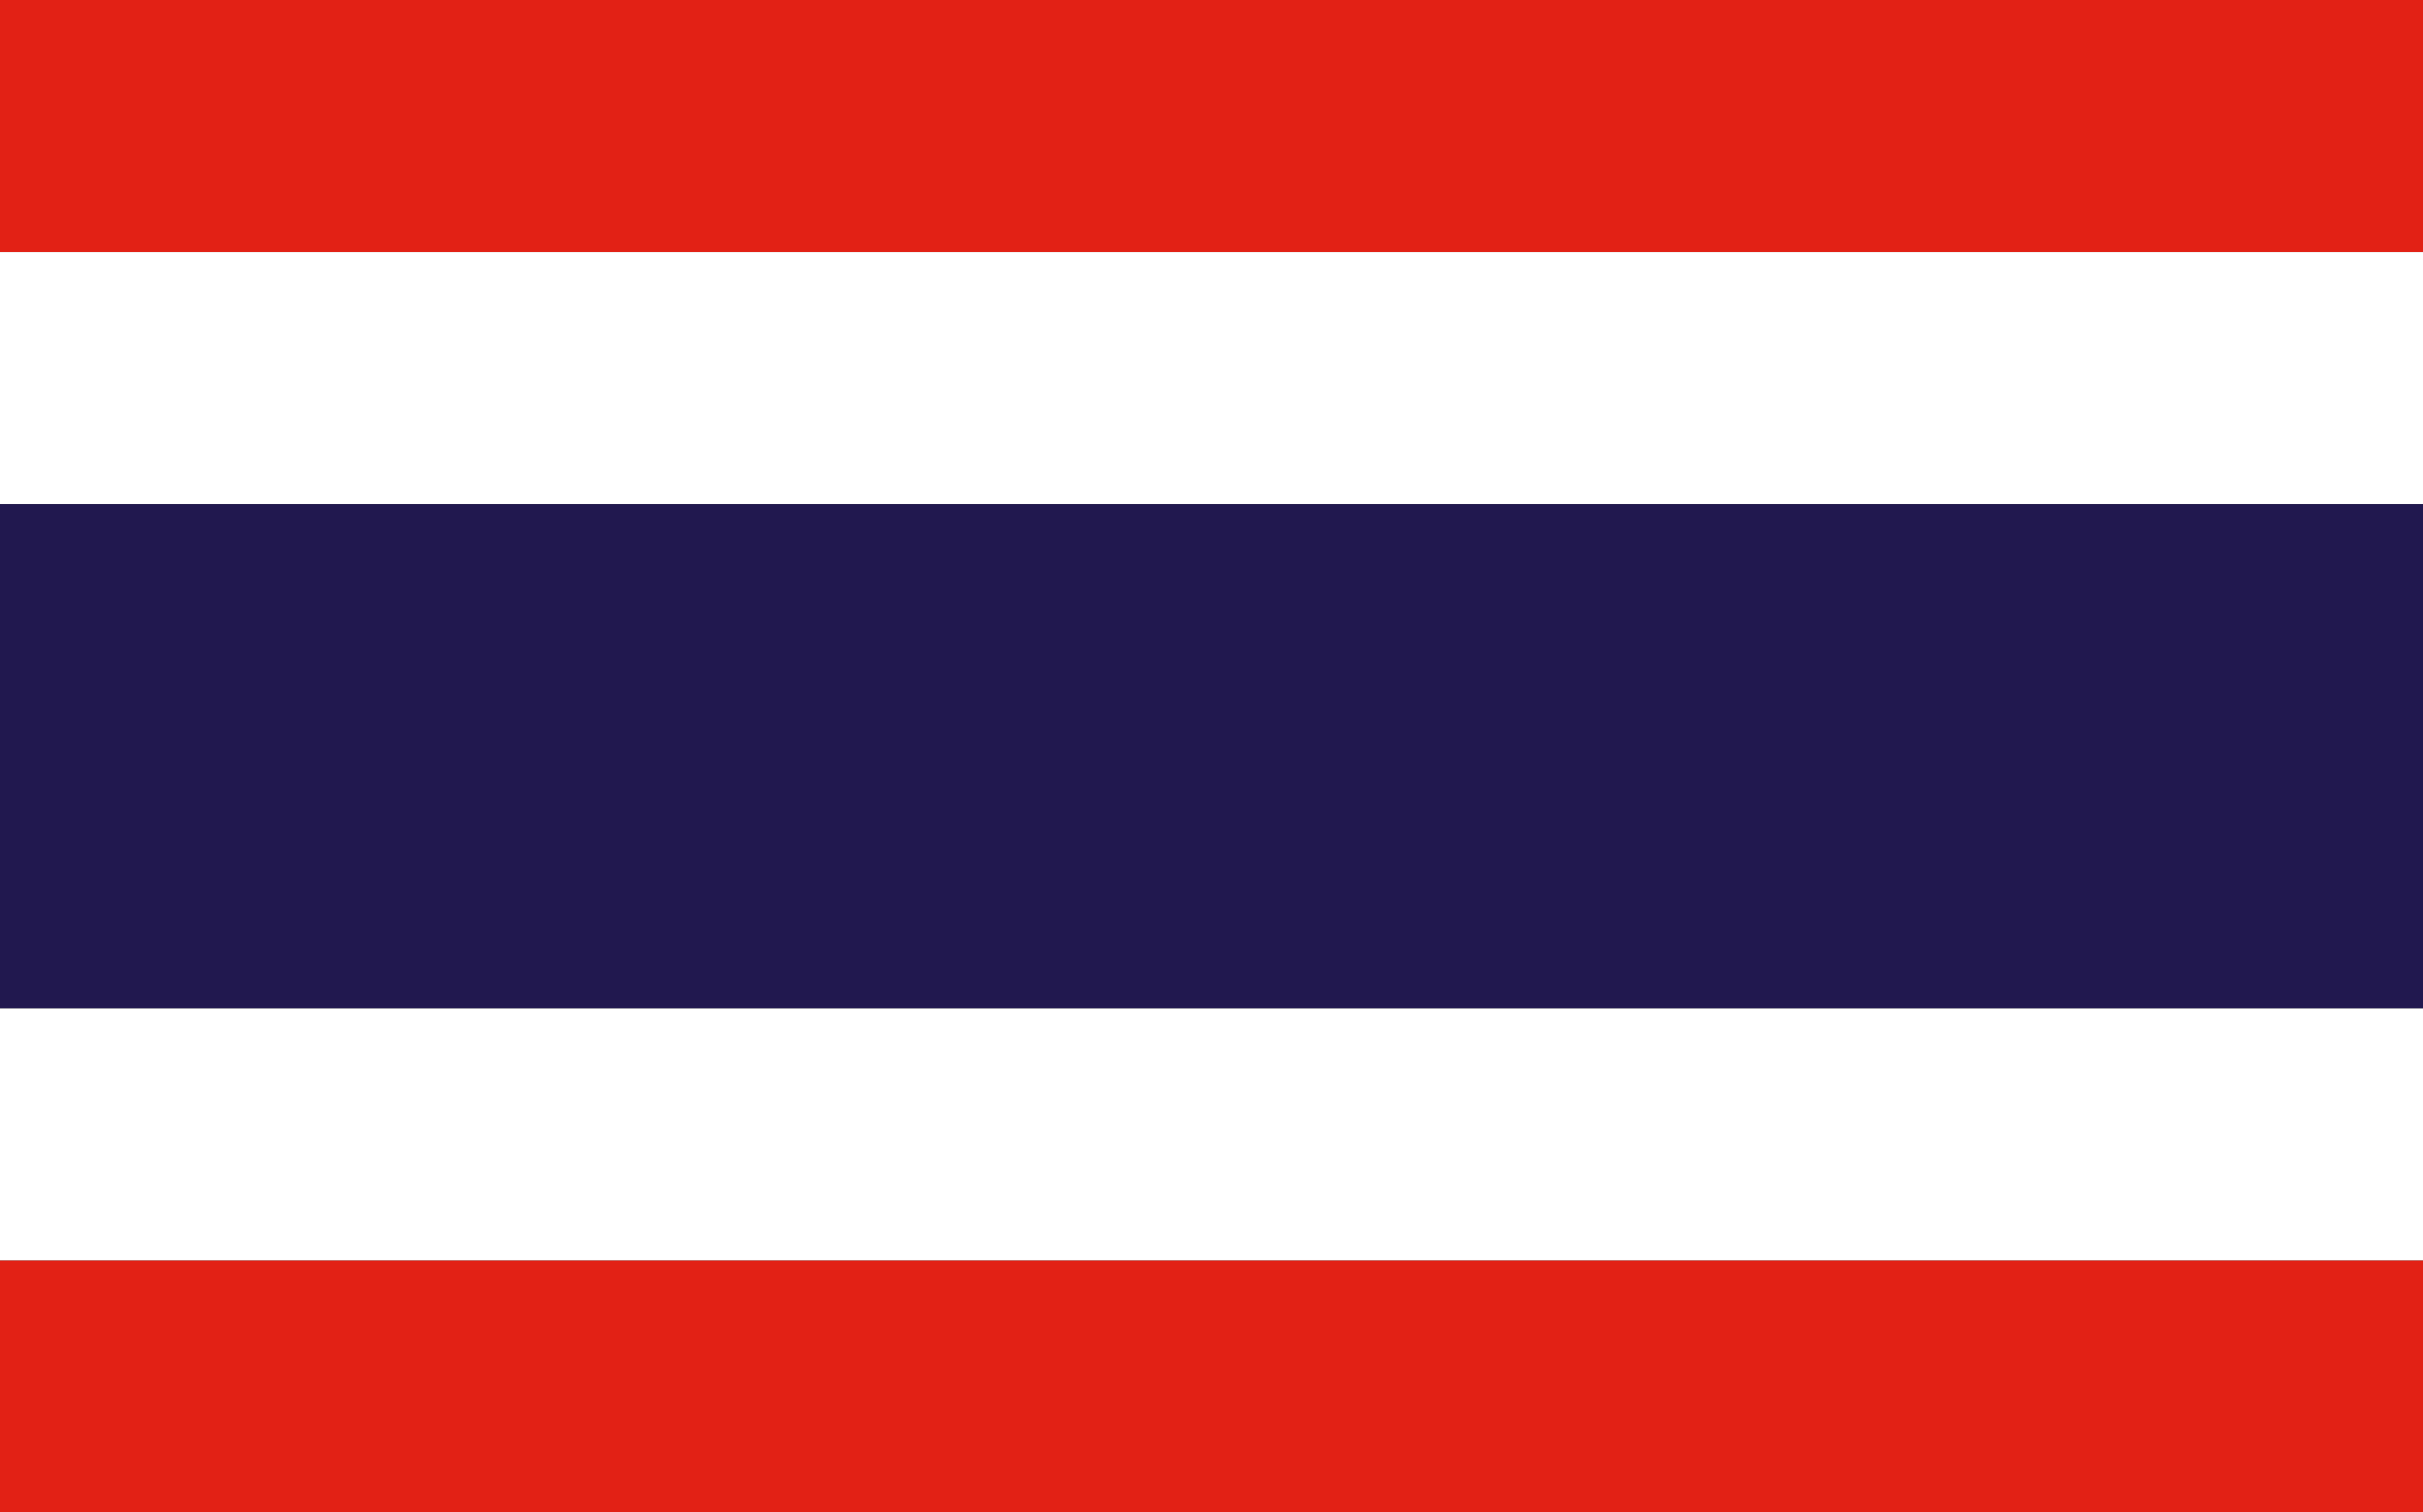 <?xml version="1.0" encoding="UTF-8"?>
<svg id="_레이어_1" data-name="레이어 1" xmlns="http://www.w3.org/2000/svg" viewBox="0 0 149 93">
  <rect x="0" y="0" width="149" height="93" fill="#333333" stroke="none"/>
  <defs>
    <style>
      .cls-1 {
        fill: #21184f;
      }

      .cls-1, .cls-2, .cls-3 {
        stroke-width: 0px;
      }

      .cls-2 {
        fill: #e22115;
      }

      .cls-3 {
        fill: #fff;
      }
    </style>
  </defs>
  <rect class="cls-2" y="77.5" width="149" height="15.5"/>
  <rect class="cls-2" width="149" height="15.5"/>
  <rect class="cls-3" y="62" width="149" height="15.5"/>
  <rect class="cls-3" y="15.5" width="149" height="15.5"/>
  <rect class="cls-1" y="31" width="149" height="31"/>
</svg>